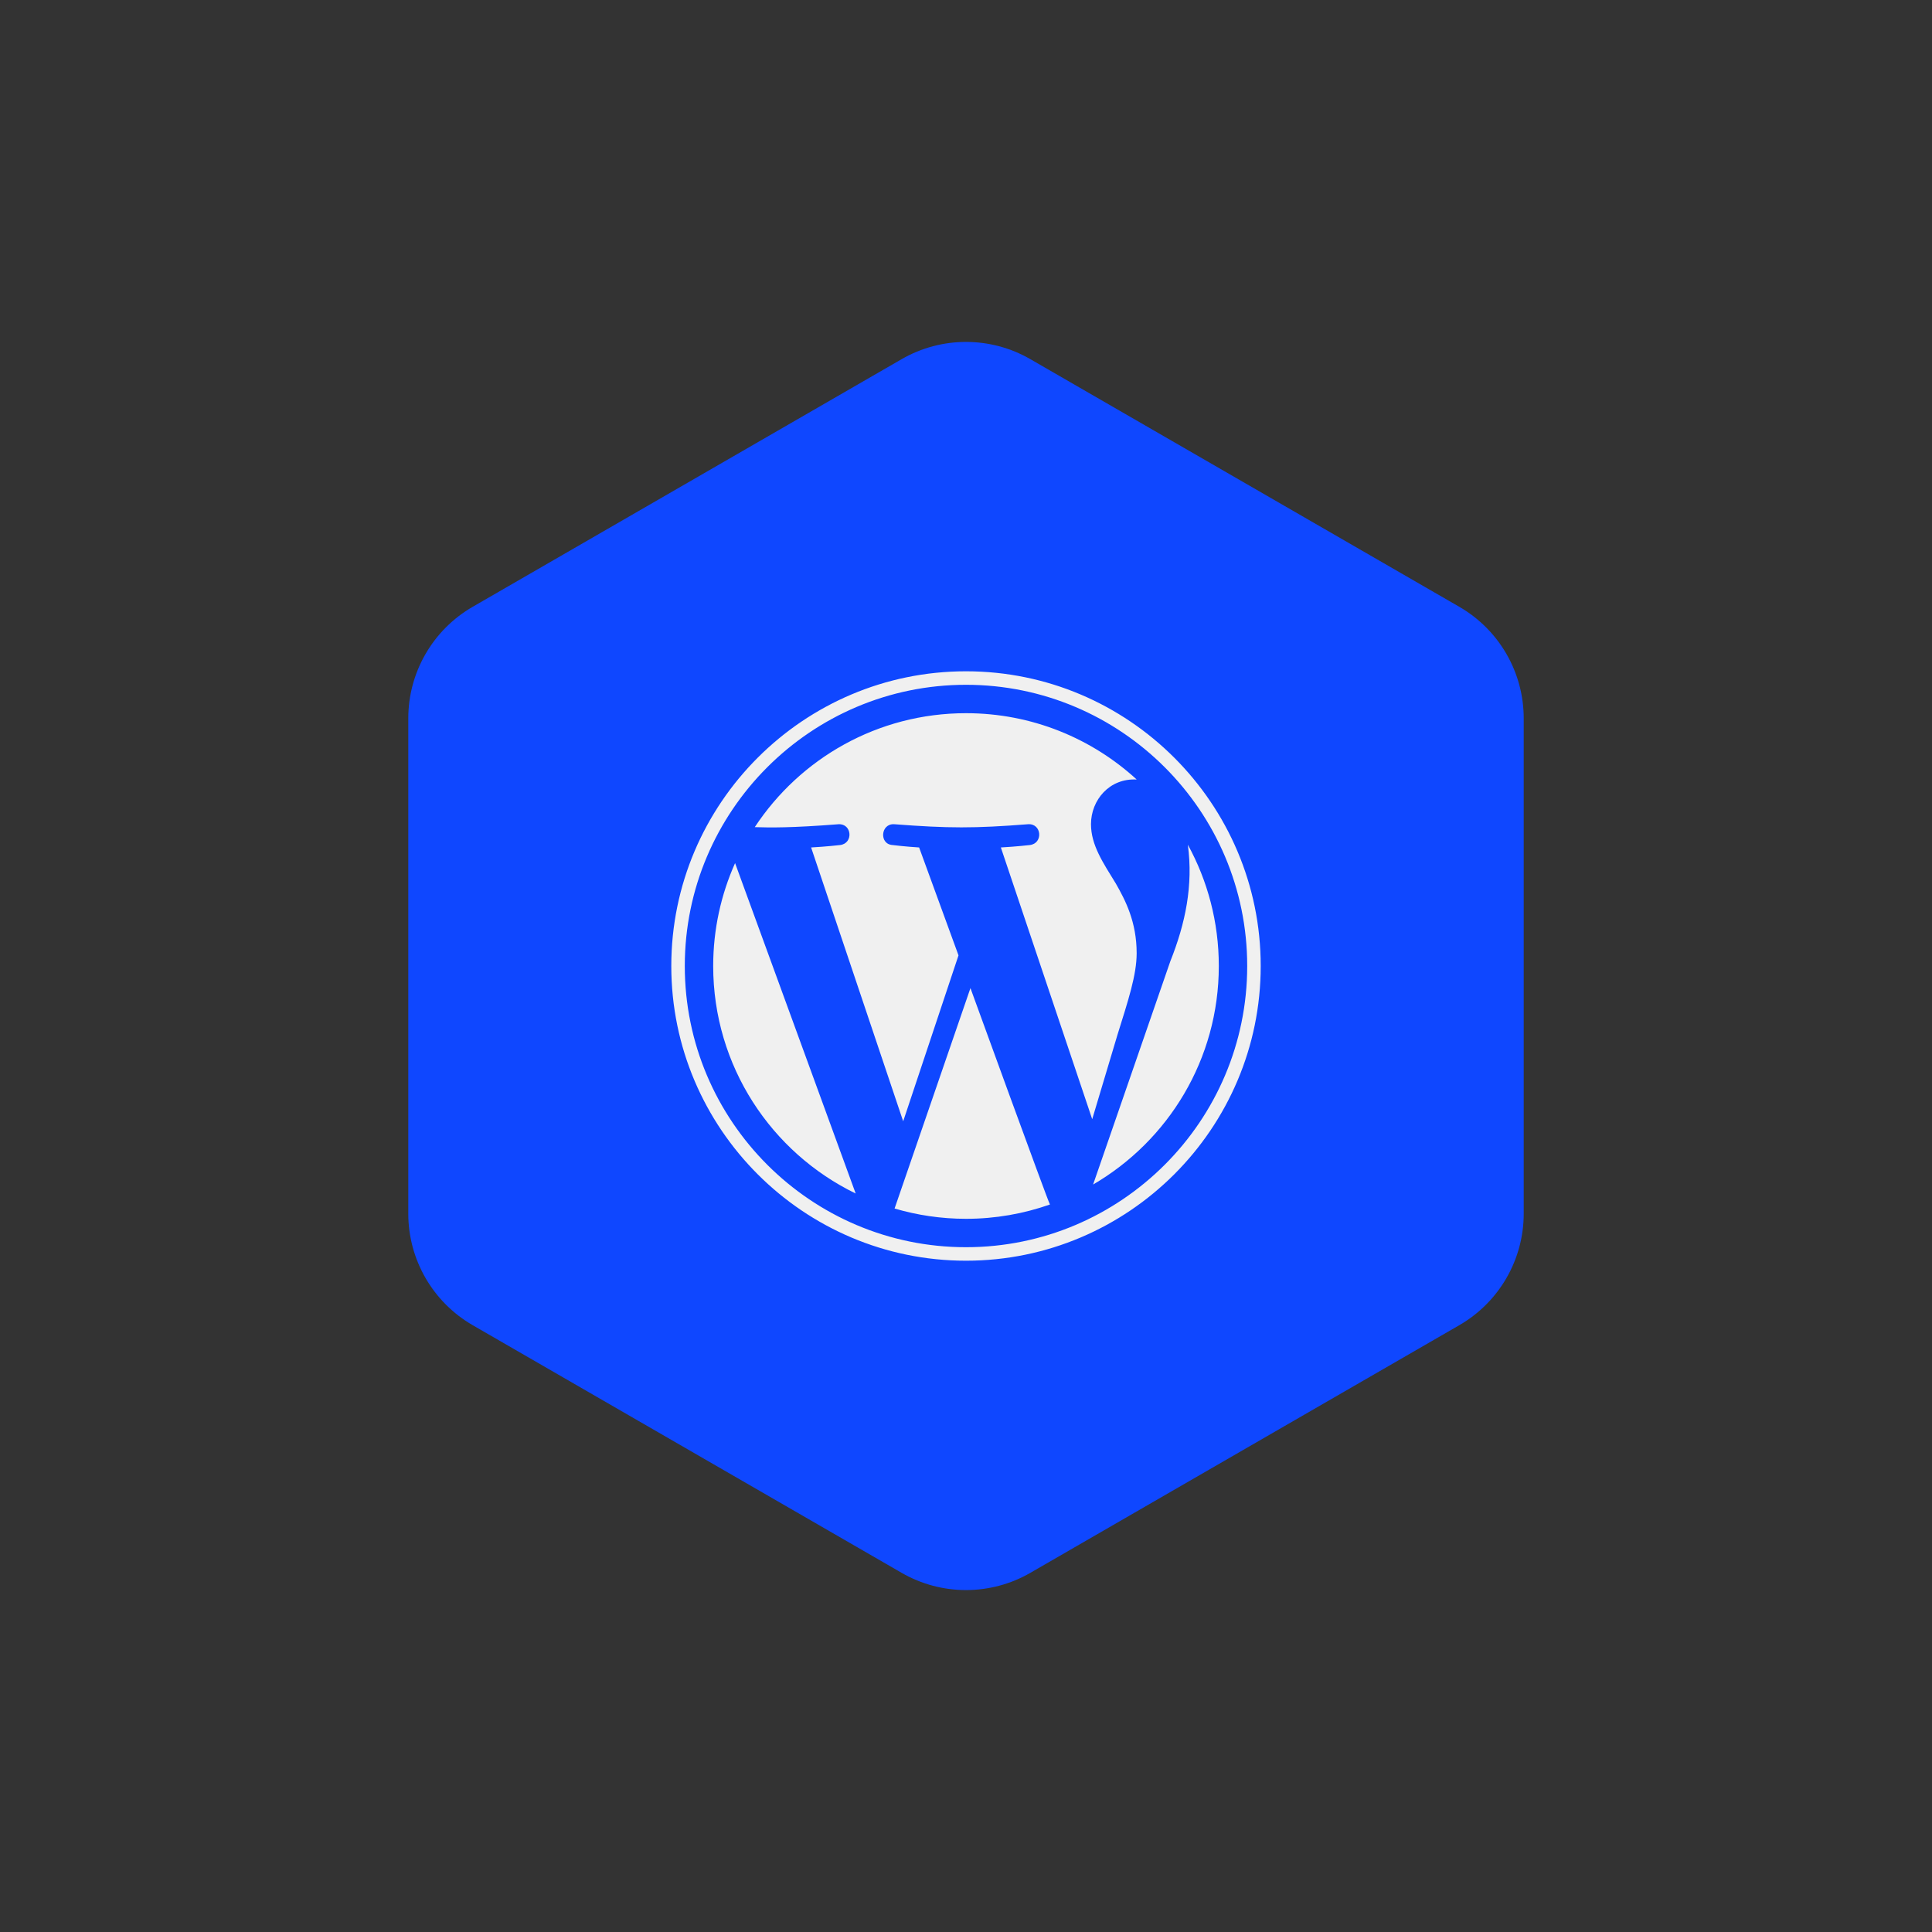 <svg width="150" height="150" viewBox="0 0 150 150" fill="none" xmlns="http://www.w3.org/2000/svg">
<rect x="0" y="0" width="150" height="150" fill="#333333" stroke="none"/>
<path d="M70 27.887C73.094 26.1 76.906 26.1 80 27.887L113.301 47.113C116.395 48.9 118.301 52.201 118.301 55.773V94.227C118.301 97.799 116.395 101.1 113.301 102.887L80 122.113C76.906 123.9 73.094 123.9 70 122.113L36.699 102.887C33.605 101.1 31.699 97.799 31.699 94.227V55.773C31.699 52.201 33.605 48.9 36.699 47.113L70 27.887Z" fill="#0F47FF" filter="drop-shadow(0px 0px 10px rgb(15 71 255 / 0.5)"/>
<path d="M57.071 67.011L66.435 92.664C59.887 89.484 55.372 82.768 55.372 75C55.372 72.153 55.982 69.451 57.071 67.011ZM88.25 74.008C88.25 71.583 87.379 69.903 86.631 68.595C85.638 66.976 84.704 65.609 84.704 63.99C84.704 62.125 86.128 60.406 88.254 60.522C84.763 57.324 80.11 55.372 75 55.372C68.143 55.372 62.11 58.89 58.6 64.219C59.791 64.257 61.439 64.28 65.094 63.994C66.153 63.929 66.276 65.485 65.22 65.609C65.22 65.609 64.156 65.733 62.974 65.796L70.123 87.057L74.418 74.174L71.36 65.796C70.302 65.733 69.301 65.609 69.301 65.609C68.242 65.546 68.366 63.929 69.425 63.992C73.642 64.316 75.662 64.318 79.826 63.992C80.884 63.929 81.01 65.485 79.952 65.609C79.952 65.609 78.886 65.733 77.706 65.796L84.799 86.894L86.757 80.352C87.604 77.639 88.25 75.688 88.25 74.008ZM75.345 76.716L69.455 93.829C71.213 94.346 73.074 94.628 75 94.628C77.286 94.628 79.479 94.234 81.517 93.517C81.353 93.252 75.452 77.01 75.345 76.716ZM92.224 65.582C92.651 68.731 92.035 71.699 90.864 74.632L84.868 91.966C90.704 88.565 94.628 82.242 94.628 75C94.628 71.587 93.757 68.378 92.224 65.582ZM97.881 75C97.881 87.617 87.615 97.881 75 97.881C62.385 97.881 52.119 87.617 52.119 75C52.119 62.383 62.383 52.119 75 52.119C87.617 52.119 97.881 62.383 97.881 75ZM96.833 75C96.833 62.962 87.037 53.167 75 53.167C62.962 53.167 53.167 62.962 53.167 75C53.167 87.037 62.962 96.833 75 96.833C87.037 96.833 96.833 87.037 96.833 75Z" fill="#F0F0F0"/>
</svg>
